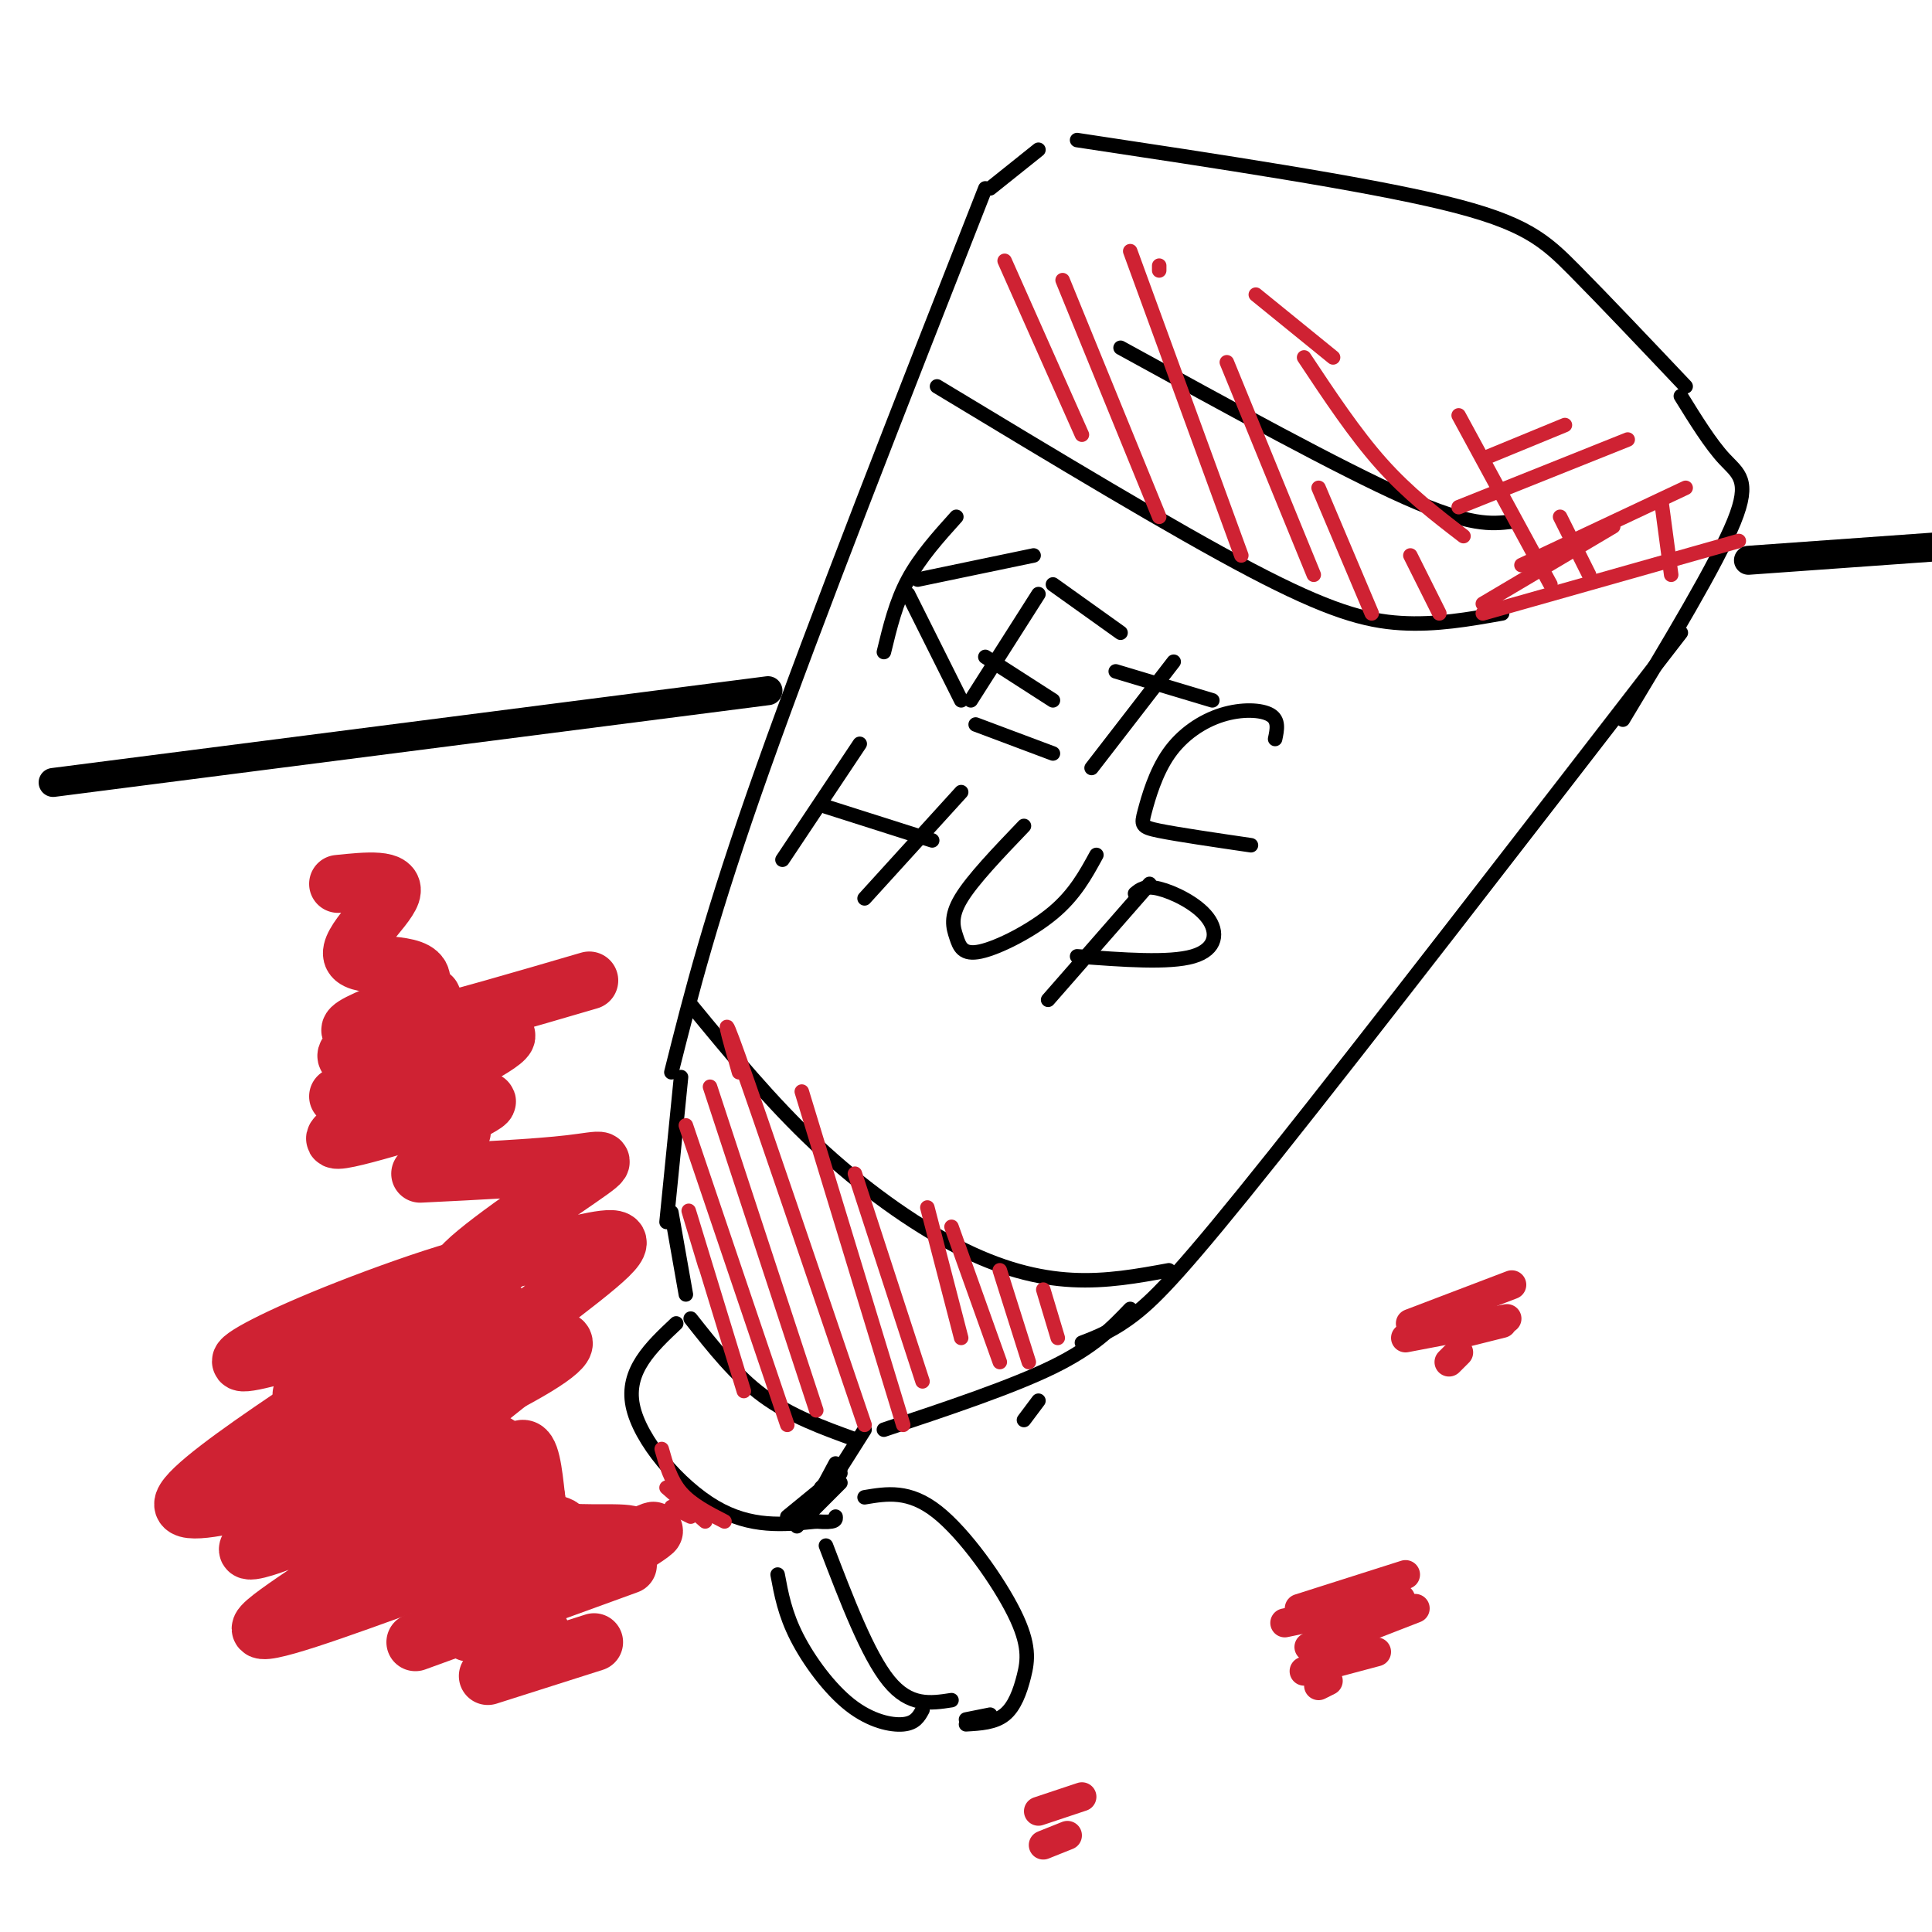 <svg viewBox='0 0 400 400' version='1.1' xmlns='http://www.w3.org/2000/svg' xmlns:xlink='http://www.w3.org/1999/xlink'><g fill='none' stroke='rgb(0,0,0)' stroke-width='3' stroke-linecap='round' stroke-linejoin='round'><path d='M204,39c-17.583,44.750 -35.167,89.500 -46,120c-10.833,30.500 -14.917,46.750 -19,63'/><path d='M205,39c0.000,0.000 10.000,-8.000 10,-8'/><path d='M223,29c29.600,4.467 59.200,8.933 76,13c16.800,4.067 20.800,7.733 27,14c6.200,6.267 14.600,15.133 23,24'/><path d='M232,72c22.750,12.500 45.500,25.000 59,31c13.500,6.000 17.750,5.500 22,5'/><path d='M348,82c3.067,4.956 6.133,9.911 9,13c2.867,3.089 5.533,4.311 2,13c-3.533,8.689 -13.267,24.844 -23,41'/><path d='M348,131c-32.489,42.067 -64.978,84.133 -84,108c-19.022,23.867 -24.578,29.533 -29,33c-4.422,3.467 -7.711,4.733 -11,6'/><path d='M141,223c0.000,0.000 -3.000,30.000 -3,30'/><path d='M212,294c0.000,0.000 3.000,-4.000 3,-4'/><path d='M234,271c-3.750,3.917 -7.500,7.833 -16,12c-8.500,4.167 -21.750,8.583 -35,13'/><path d='M139,251c0.000,0.000 3.000,17.000 3,17'/><path d='M143,273c4.667,5.917 9.333,11.833 15,16c5.667,4.167 12.333,6.583 19,9'/><path d='M140,274c-5.222,4.911 -10.444,9.822 -9,17c1.444,7.178 9.556,16.622 17,21c7.444,4.378 14.222,3.689 21,3'/><path d='M169,315c4.167,0.333 4.083,-0.333 4,-1'/><path d='M179,296c-5.000,7.917 -10.000,15.833 -11,17c-1.000,1.167 2.000,-4.417 5,-10'/><path d='M174,304c0.000,0.000 -4.000,4.000 -4,4'/><path d='M165,316c0.000,0.000 9.000,-9.000 9,-9'/><path d='M174,305c0.000,0.000 -11.000,9.000 -11,9'/><path d='M179,310c4.608,-0.777 9.215,-1.553 15,3c5.785,4.553 12.746,14.437 16,21c3.254,6.563 2.799,9.805 2,13c-0.799,3.195 -1.943,6.341 -4,8c-2.057,1.659 -5.029,1.829 -8,2'/><path d='M161,326c0.750,4.048 1.500,8.095 4,13c2.500,4.905 6.750,10.667 11,14c4.250,3.333 8.500,4.238 11,4c2.500,-0.238 3.250,-1.619 4,-3'/><path d='M171,320c4.333,11.333 8.667,22.667 13,28c4.333,5.333 8.667,4.667 13,4'/><path d='M200,356c0.000,0.000 5.000,-1.000 5,-1'/><path d='M194,80c24.467,14.778 48.933,29.556 65,38c16.067,8.444 23.733,10.556 31,11c7.267,0.444 14.133,-0.778 21,-2'/><path d='M143,208c8.304,10.101 16.607,20.202 26,29c9.393,8.798 19.875,16.292 29,21c9.125,4.708 16.893,6.631 24,7c7.107,0.369 13.554,-0.815 20,-2'/><path d='M198,107c-3.750,4.167 -7.500,8.333 -10,13c-2.500,4.667 -3.750,9.833 -5,15'/><path d='M190,120c0.000,0.000 24.000,-5.000 24,-5'/><path d='M188,123c0.000,0.000 11.000,22.000 11,22'/><path d='M215,123c0.000,0.000 -14.000,22.000 -14,22'/><path d='M218,121c0.000,0.000 14.000,10.000 14,10'/><path d='M204,136c0.000,0.000 14.000,9.000 14,9'/><path d='M202,150c0.000,0.000 16.000,6.000 16,6'/><path d='M243,137c0.000,0.000 -17.000,22.000 -17,22'/><path d='M231,139c0.000,0.000 20.000,6.000 20,6'/><path d='M264,153c0.415,-1.961 0.830,-3.921 -1,-5c-1.830,-1.079 -5.905,-1.275 -10,0c-4.095,1.275 -8.211,4.022 -11,8c-2.789,3.978 -4.251,9.186 -5,12c-0.749,2.814 -0.785,3.232 3,4c3.785,0.768 11.393,1.884 19,3'/><path d='M178,154c0.000,0.000 -16.000,24.000 -16,24'/><path d='M171,167c0.000,0.000 22.000,7.000 22,7'/><path d='M199,164c0.000,0.000 -20.000,22.000 -20,22'/><path d='M212,171c-5.335,5.569 -10.670,11.139 -13,15c-2.330,3.861 -1.656,6.014 -1,8c0.656,1.986 1.292,3.804 5,3c3.708,-0.804 10.488,-4.230 15,-8c4.512,-3.770 6.756,-7.885 9,-12'/><path d='M238,183c0.000,0.000 -21.000,24.000 -21,24'/><path d='M235,185c1.036,-0.863 2.071,-1.726 5,-1c2.929,0.726 7.750,3.042 10,6c2.250,2.958 1.929,6.560 -3,8c-4.929,1.440 -14.464,0.720 -24,0'/></g>
<g fill='none' stroke='rgb(207,34,51)' stroke-width='3' stroke-linecap='round' stroke-linejoin='round'><path d='M240,55c0.000,0.000 0.000,1.000 0,1'/><path d='M208,54c0.000,0.000 16.000,36.000 16,36'/><path d='M220,58c0.000,0.000 20.000,49.000 20,49'/><path d='M234,52c0.000,0.000 23.000,63.000 23,63'/><path d='M254,75c0.000,0.000 18.000,44.000 18,44'/><path d='M273,101c0.000,0.000 11.000,26.000 11,26'/><path d='M292,115c0.000,0.000 6.000,12.000 6,12'/><path d='M270,74c5.250,7.917 10.500,15.833 16,22c5.500,6.167 11.250,10.583 17,15'/><path d='M302,86c0.000,0.000 19.000,35.000 19,35'/><path d='M323,107c0.000,0.000 6.000,12.000 6,12'/><path d='M344,104c0.000,0.000 2.000,15.000 2,15'/><path d='M146,262c-2.167,-7.167 -4.333,-14.333 -3,-10c1.333,4.333 6.167,20.167 11,36'/><path d='M142,233c0.000,0.000 21.000,62.000 21,62'/><path d='M147,225c0.000,0.000 22.000,67.000 22,67'/><path d='M153,222c-2.167,-7.583 -4.333,-15.167 0,-3c4.333,12.167 15.167,44.083 26,76'/><path d='M166,226c0.000,0.000 21.000,69.000 21,69'/><path d='M177,243c0.000,0.000 14.000,43.000 14,43'/><path d='M192,250c0.000,0.000 7.000,27.000 7,27'/><path d='M197,254c0.000,0.000 10.000,28.000 10,28'/><path d='M207,263c0.000,0.000 6.000,19.000 6,19'/><path d='M216,267c0.000,0.000 3.000,10.000 3,10'/><path d='M307,127c0.000,0.000 53.000,-15.000 53,-15'/><path d='M307,125c0.000,0.000 27.000,-16.000 27,-16'/><path d='M315,117c0.000,0.000 34.000,-16.000 34,-16'/><path d='M302,105c0.000,0.000 35.000,-14.000 35,-14'/><path d='M307,95c0.000,0.000 17.000,-7.000 17,-7'/><path d='M260,61c0.000,0.000 16.000,13.000 16,13'/><path d='M137,300c0.917,3.250 1.833,6.500 4,9c2.167,2.500 5.583,4.250 9,6'/><path d='M138,308c0.000,0.000 8.000,7.000 8,7'/><path d='M139,312c0.000,0.000 4.000,2.000 4,2'/></g>
<g fill='none' stroke='rgb(207,34,51)' stroke-width='12' stroke-linecap='round' stroke-linejoin='round'><path d='M101,347c0.000,0.000 22.000,-7.000 22,-7'/><path d='M86,340c0.000,0.000 44.000,-16.000 44,-16'/><path d='M97,338c7.396,-2.566 14.791,-5.132 11,-6c-3.791,-0.868 -18.769,-0.037 -19,-3c-0.231,-2.963 14.284,-9.721 11,-11c-3.284,-1.279 -24.367,2.920 -26,1c-1.633,-1.920 16.183,-9.960 34,-18'/><path d='M65,306c18.785,-8.938 37.569,-17.876 46,-23c8.431,-5.124 6.508,-6.434 1,-5c-5.508,1.434 -14.600,5.611 -11,2c3.600,-3.611 19.892,-15.011 25,-20c5.108,-4.989 -0.969,-3.568 -8,-2c-7.031,1.568 -15.015,3.284 -23,5'/><path d='M95,263c1.845,-3.321 17.958,-14.125 25,-19c7.042,-4.875 5.012,-3.821 -2,-3c-7.012,0.821 -19.006,1.411 -31,2'/><path d='M122,203c-13.958,4.085 -27.915,8.170 -36,10c-8.085,1.830 -10.296,1.406 -12,1c-1.704,-0.406 -2.901,-0.794 2,-3c4.901,-2.206 15.901,-6.231 13,-4c-2.901,2.231 -19.704,10.716 -17,12c2.704,1.284 24.915,-4.633 31,-5c6.085,-0.367 -3.958,4.817 -14,10'/><path d='M89,224c-8.519,4.873 -22.816,12.054 -19,12c3.816,-0.054 25.744,-7.344 30,-8c4.256,-0.656 -9.162,5.324 -12,7c-2.838,1.676 4.903,-0.950 7,-1c2.097,-0.050 -1.452,2.475 -5,5'/><path d='M87,327c-16.971,6.187 -33.943,12.373 -33,10c0.943,-2.373 19.800,-13.307 24,-18c4.200,-4.693 -6.259,-3.147 -12,-2c-5.741,1.147 -6.766,1.895 -10,3c-3.234,1.105 -8.678,2.567 0,-3c8.678,-5.567 31.480,-18.162 33,-21c1.520,-2.838 -18.240,4.081 -38,11'/><path d='M51,307c-10.197,3.941 -16.688,8.294 -5,2c11.688,-6.294 41.557,-23.236 54,-31c12.443,-7.764 7.462,-6.351 -6,-1c-13.462,5.351 -35.406,14.641 -31,11c4.406,-3.641 35.160,-20.213 40,-25c4.840,-4.787 -16.235,2.211 -31,8c-14.765,5.789 -23.218,10.368 -22,11c1.218,0.632 12.109,-2.684 23,-6'/><path d='M73,276c11.003,-3.796 27.011,-10.285 16,-2c-11.011,8.285 -49.041,31.346 -51,37c-1.959,5.654 32.155,-6.099 42,-8c9.845,-1.901 -4.577,6.049 -19,14'/><path d='M111,315c3.562,0.373 7.124,0.745 5,3c-2.124,2.255 -9.934,6.391 -11,6c-1.066,-0.391 4.611,-5.311 2,-7c-2.611,-1.689 -13.511,-0.147 -15,-2c-1.489,-1.853 6.432,-7.101 9,-9c2.568,-1.899 -0.216,-0.450 -3,1'/><path d='M98,307c-1.500,1.000 -3.750,3.000 -6,5'/><path d='M100,287c5.536,-2.907 11.073,-5.815 8,-3c-3.073,2.815 -14.754,11.351 -16,14c-1.246,2.649 7.944,-0.589 11,1c3.056,1.589 -0.024,8.005 0,8c0.024,-0.005 3.150,-6.430 5,-7c1.850,-0.570 2.425,4.715 3,10'/><path d='M111,310c0.540,3.162 0.391,6.068 5,7c4.609,0.932 13.978,-0.111 15,1c1.022,1.111 -6.302,4.376 -6,4c0.302,-0.376 8.229,-4.393 10,-5c1.771,-0.607 -2.615,2.197 -7,5'/><path d='M128,322c-1.167,1.000 -0.583,1.000 0,1'/><path d='M112,338c0.000,0.000 -1.000,-1.000 -1,-1'/><path d='M81,224c-2.257,-0.745 -4.514,-1.490 -2,-6c2.514,-4.510 9.797,-12.786 8,-16c-1.797,-3.214 -12.676,-1.365 -14,-4c-1.324,-2.635 6.907,-9.753 8,-13c1.093,-3.247 -4.954,-2.624 -11,-2'/><path d='M81,225c0.000,0.000 -11.000,2.000 -11,2'/></g>
<g fill='none' stroke='rgb(0,0,0)' stroke-width='6' stroke-linecap='round' stroke-linejoin='round'><path d='M11,162c0.000,0.000 148.000,-19.000 148,-19'/><path d='M362,116c0.000,0.000 56.000,-4.000 56,-4'/></g>
<g fill='none' stroke='rgb(207,34,51)' stroke-width='6' stroke-linecap='round' stroke-linejoin='round'><path d='M275,340c0.000,0.000 18.000,-7.000 18,-7'/><path d='M271,341c0.000,0.000 15.000,-10.000 15,-10'/><path d='M269,333c0.000,0.000 22.000,-7.000 22,-7'/><path d='M266,336c0.000,0.000 24.000,-5.000 24,-5'/><path d='M270,346c0.000,0.000 15.000,-4.000 15,-4'/><path d='M273,349c0.000,0.000 2.000,-1.000 2,-1'/><path d='M215,375c0.000,0.000 9.000,-3.000 9,-3'/><path d='M216,382c0.000,0.000 5.000,-2.000 5,-2'/><path d='M292,274c0.000,0.000 21.000,-8.000 21,-8'/><path d='M291,277c0.000,0.000 21.000,-4.000 21,-4'/><path d='M307,275c-2.333,0.583 -4.667,1.167 -4,1c0.667,-0.167 4.333,-1.083 8,-2'/><path d='M300,282c0.000,0.000 2.000,-2.000 2,-2'/></g>
</svg>
